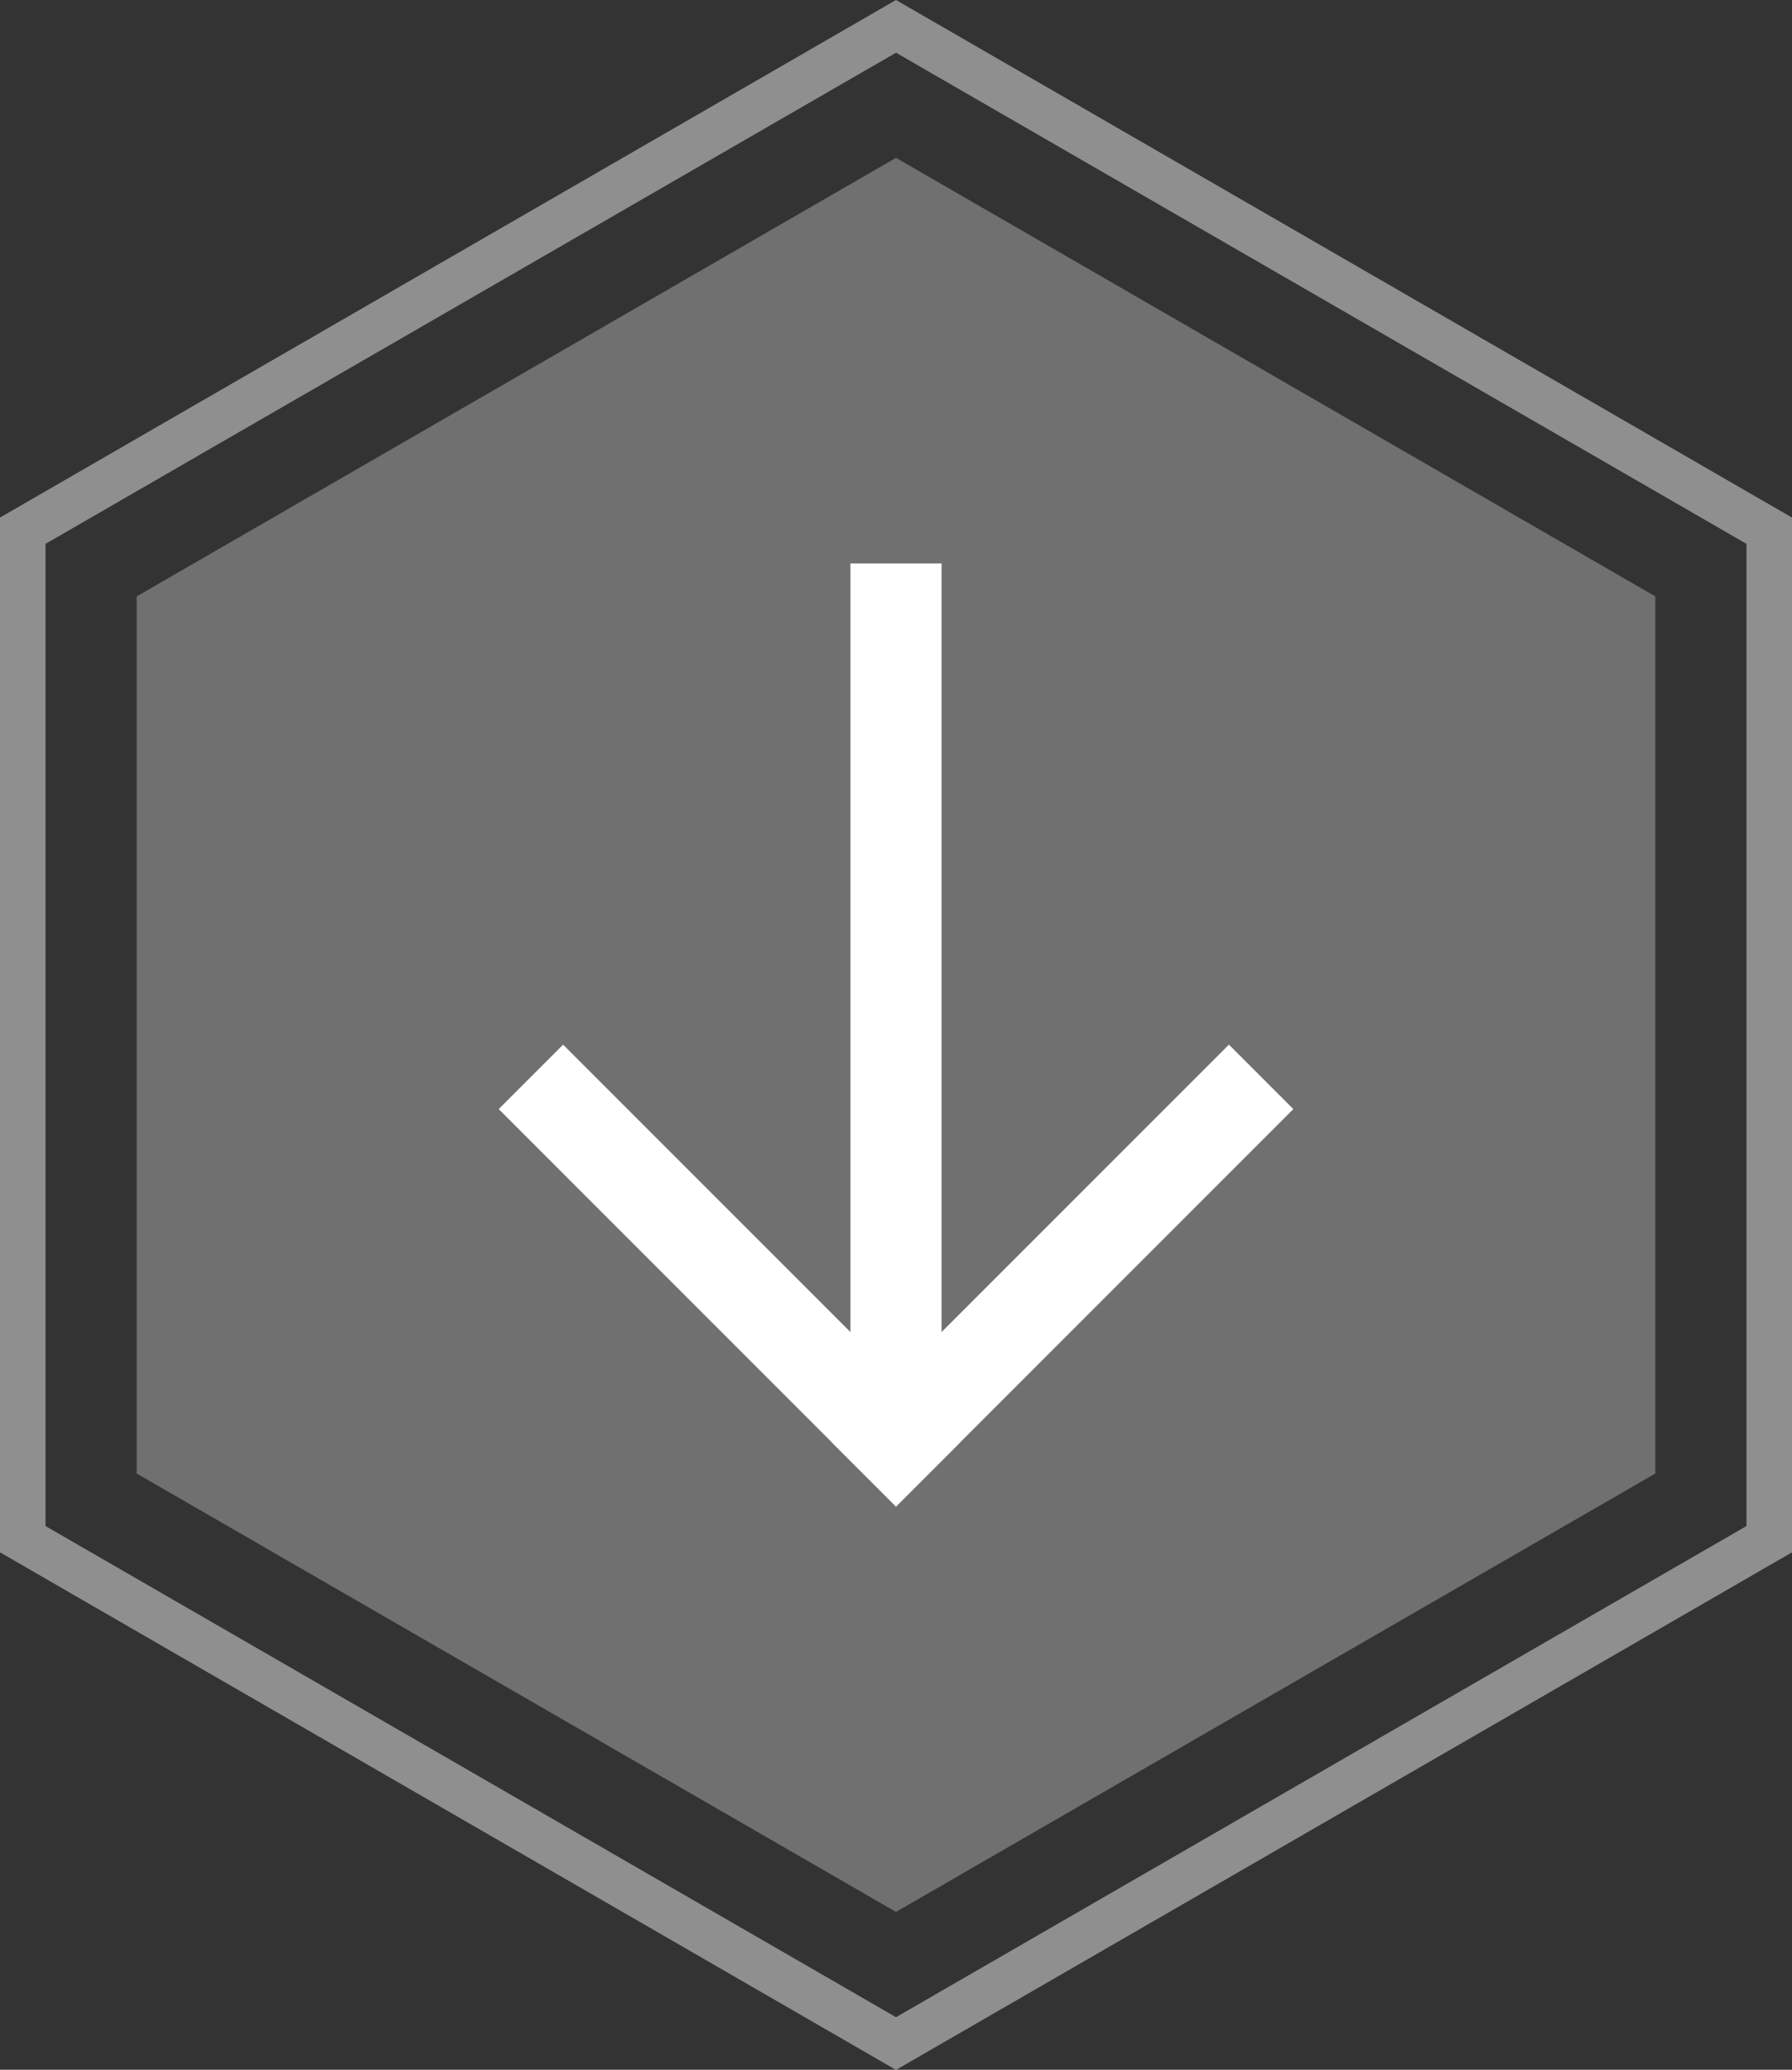<svg xmlns="http://www.w3.org/2000/svg" viewBox="0 0 118 136.25"><rect x="0" y="0" width="118" height="136.25" fill="#333333" stroke="none"/><defs><style>.cls-1{opacity:0.45;}.cls-2{fill:#fff;}.cls-3{opacity:0.3;}</style></defs><g id="Outside"><g class="cls-1"><path class="cls-2" d="M64,7.84l56,32.33v64.66L64,137.16,8,104.83V40.17L64,7.84m0-3.47L5,38.44v68.12l59,34.07,59-34.07V38.44L64,4.37Z" transform="translate(-5 -4.37)"/></g></g><g id="inside"><g class="cls-3"><polygon class="cls-2" points="109 97 109 39.26 59 10.39 9 39.26 9 97 59 125.86 109 97"/></g></g><g id="Arrow"><rect class="cls-2" x="56" y="37.09" width="6" height="55"/><rect class="cls-2" x="50.04" y="69.84" width="6" height="37" transform="translate(-51.93 59.01) rotate(-45)"/><rect class="cls-2" x="56.46" y="85.34" width="37" height="6" transform="translate(-45.51 74.51) rotate(-45)"/></g></svg>
